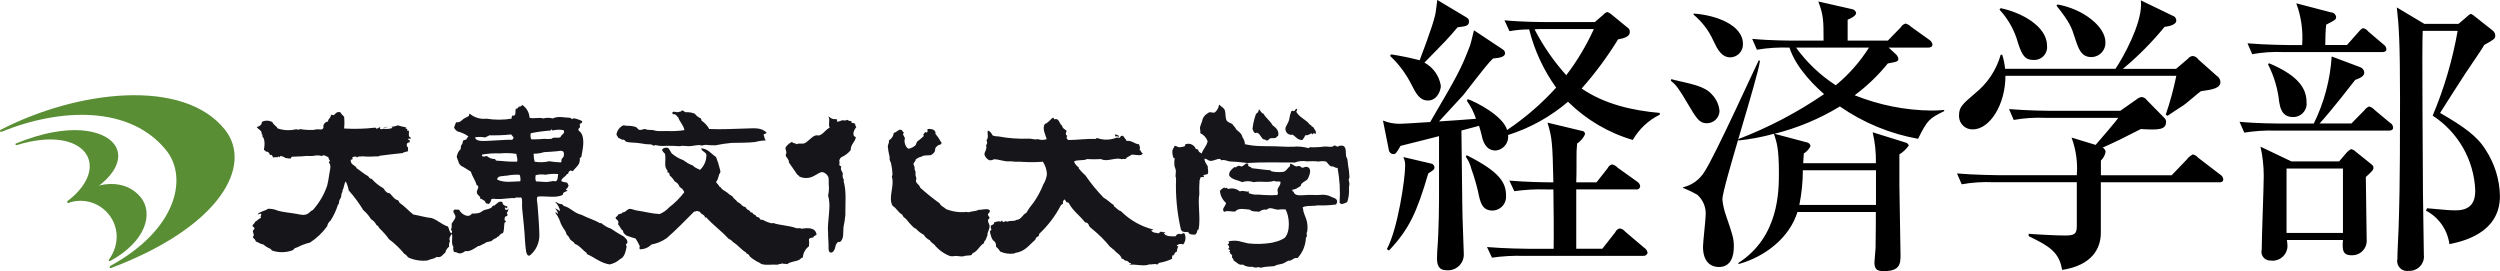 <?xml version="1.0" encoding="UTF-8"?>
<svg id="_レイヤー_2" data-name="レイヤー 2" xmlns="http://www.w3.org/2000/svg" width="370.58" height="40.2" viewBox="0 0 370.58 40.2">
  <defs>
    <style>
      .cls-1 {
        fill: #000;
      }

      .cls-1, .cls-2 {
        fill-rule: evenodd;
      }

      .cls-1, .cls-2, .cls-3 {
        stroke-width: 0px;
      }

      .cls-2 {
        fill: #161519;
      }

      .cls-3 {
        fill: #598e35;
      }
    </style>
  </defs>
  <g id="_レイヤー_1-2" data-name="レイヤー 1">
    <path class="cls-1" d="M242.05,20.75c-3.63-1.06-6.93-3.01-9.62-5.67-2.6,2.22-5.62,3.9-8.88,4.93.14,1.13-.66,2.16-1.79,2.3h-.08c-1.52,0-1.91-1.56-2.05-2.26-.17-.7-.22-.83-.39-1.4l-2.61.7c.13,11.33.13,12.34.22,14.47,0,.57.13,3.27.13,3.79.07,1.28-.9,2.37-2.18,2.45-.12,0-.23,0-.35,0-1.26,0-1.44-.87-1.44-1.79,0-.44.04-1.04.04-1.13.26-3.23.26-7.41.26-8.55v-8.41c-1.83.48-3.26.83-5.7,1.44-.65,1.09-.7,1.22-1.09,1.22-.34-.02-.61-.27-.65-.61l-.87-4.36c.8.33,1.66.49,2.52.48.43,0,.87-.04,4.48-.26,4.13-7.06,4.57-7.85,5.92-11.38.13-.35.48-1.92.57-2.22l4.26,2.83c.21.11.34.33.35.57,0,.52-.74.7-1.78.78-.65.61-1.04,1.09-4.4,5.41-.22.26-3.05,3.31-3.61,3.92.35,0,5-.35,5.48-.39-.31-.95-.77-1.85-1.35-2.66l.13-.26c1.13.39,5.22,2.44,5.83,4.58,2.67-1.79,5.11-3.9,7.27-6.28-1.87-2.6-3.22-5.53-4-8.63-.98,0-1.95.09-2.92.26l-.74-1.61c2.65.26,5.74.26,6.22.26h7.18l1.26-1.09c.15-.18.34-.32.57-.39.19.04.37.13.52.26l2.44,2c.26.14.41.41.39.7,0,.65-.74.91-1.74,1.09-1.59,2.58-3.39,5.02-5.4,7.28,3.35,2.31,7.53,3.27,11.58,3.62v.26c-1.68.82-3.07,2.13-4,3.75ZM211.71,25.72c-1.65,5.62-2.79,8.24-5.83,11.42l-.3-.22c1.65-3.05,2.7-10.51,2.7-12.16.05-.51-.04-1.02-.26-1.48l4.09.96c.31.03.54.3.52.61,0,.26-.09.31-.92.87h0ZM216.06,4.05c-1.44,1.7-1.83,2.09-4.92,5.23,1.31.7,2.21,1.98,2.44,3.44,0,.65-.52,2.18-1.91,2.18-1.26,0-1.79-1.09-2.44-2.35-.8-1.6-1.88-3.05-3.18-4.27l.17-.22c1.42.22,2.83.51,4.22.87.04-.13,1.91-4.93,2.31-6.76.09-.35.26-1.88.3-2.18l4.36,2.61c.21.11.35.33.35.57,0,.7-.57.74-1.7.87h0ZM221.25,31.21c-1.57,0-1.83-1.18-2.18-2.92-.26-1.09-.58-2.17-.96-3.23-.16-.66-.44-1.28-.83-1.83l.13-.22c4.79,2.4,5.83,4.01,5.83,5.93.12,1.12-.68,2.13-1.8,2.26-.07,0-.13.01-.2.01ZM243.57,37.93h-17.71c-1.57-.05-3.14.04-4.7.26l-.74-1.57c2.65.22,5.74.26,6.22.26h3.66c.04-1.53,0-7.41-.04-8.8h-1.09c-1.57-.05-3.14.04-4.7.26l-.74-1.57c2.52.22,5.35.26,6.53.26-.13-5.89-.18-6.54-.87-8.85l5.09,1.22c.26,0,.48.22.48.48-.25.57-.66,1.05-1.18,1.4-.08.77-.11,1.54-.09,2.31,0,1.92,0,2.49-.04,3.44h3l1.65-2.09c.12-.28.36-.49.65-.57.32.06.61.23.83.48l2.92,2.09c.23.14.39.38.43.66-.02.29-.26.51-.55.49-.03,0-.07,0-.1-.02h-8.83v8.8h3.87l1.91-2.44c.12-.28.36-.49.65-.57.33.04.63.21.83.48l2.83,2.4c.25.15.43.41.48.7-.04.3-.32.52-.62.48h-.03ZM228.47,4.31c-.33,0-.67,0-1,.04,1.27,2.46,2.85,4.74,4.7,6.8,1.62-2.12,2.99-4.42,4.09-6.84h-7.79ZM253.01,18.27c-1.13,0-1.52-.7-2.87-2.96-1.35-2.31-1.74-2.75-2.48-3.36l.09-.22c.16.05.32.1.48.13,2.35.57,4.44.87,5.53,2.14.67.68,1.07,1.58,1.13,2.53-.08.98-.89,1.73-1.87,1.74h0ZM255.31,29.56c.09.85.28,1.68.57,2.48.91,2.66,1.13,3.27,1.13,4.49,0,1.4-.39,3.05-2.22,3.05-.96,0-2.35-.52-2.35-3.01,0-.7.39-3.97.39-4.62.1-1.18-.37-2.33-1.26-3.1-.67-.38-1.37-.72-2.09-1v-.09c1.33-.31,2.47-1.14,3.18-2.31,1.61-2.44,7.57-15.61,8.05-16.52l.17.09c-.3,2.53-5.57,18.75-5.57,20.54h0ZM256.49,8.5c-1.3,0-1.91-1.18-2.52-2.48-.67-1.49-1.67-2.8-2.92-3.84v-.17c3.31.22,7.31,1.7,7.31,4.49.05,1.05-.76,1.95-1.81,2h-.05ZM284.35,20.58c-4.17-.74-8.14-2.38-11.62-4.8-3.01,1.83-6.28,3.2-9.7,4.05l4.74,1.26c.31.02.57.26.61.57-.22.45-.57.83-1,1.09,0,.13-.09,1.22-.09,1.44h10.78c.03-1.54-.13-3.08-.48-4.58l4.87,1.52c.23.04.42.21.48.44-.36.53-.84.98-1.39,1.31v4.54c0,1.66.17,8.98.17,10.46,0,1.31-.17,2.31-2.48,2.31-.87,0-1.39-.17-1.39-1.26,0-.35.17-1.88.17-2.18.04-2.57.04-4.14.04-5.32h-11.62c-1.22,3.92-4.92,6.67-8.75,7.72v-.18c6-3.84,6-10.64,6-13.34,0-3.58-.3-4.49-.74-5.8-1.72.48-3.49.81-5.27,1v-.21c4.48-1.72,8.75-3.96,12.71-6.67-.96-.83-4.13-3.7-5.13-6.89-1.62-.06-3.24.04-4.83.31l-.7-1.61c2.65.26,5.7.26,6.18.26h4.4c0-2.92,0-3.75-.78-5.8l4.96,1.13c.32.03.58.26.65.57,0,.44-.83.83-1.26,1v3.1h5.96l1.91-1.96c.15-.27.4-.47.7-.57.31.08.6.25.83.48l2.74,1.96c.23.15.38.39.43.65,0,.39-.3.48-.7.48h-5.79l1.09,1c.18.18.3.4.35.65,0,.39-.17.44-1.57.7-1.43,1.77-3.08,3.35-4.91,4.71,3.63,1.46,7.49,2.23,11.4,2.27.62,0,1.25-.03,1.87-.09v.17c-2.18,1.09-2.44,1.22-3.87,4.1ZM266.24,7.06c1.59,2.21,3.59,4.1,5.88,5.58,1.93-1.59,3.59-3.47,4.92-5.58h-10.79ZM278.08,25.24h-10.84c0,1.73-.18,3.45-.52,5.14h11.36v-5.14ZM328.9,27.02h-17.49v7.5c0,2.22-1.22,4.8-5.74,5.49-.43-2.66-1.92-3.53-4.96-5.01v-.35c.78.09,4.22.26,5.31.26,1.44,0,1.83-.17,1.83-1.4v-6.5h-12.36c-1.57-.07-3.15.03-4.7.31l-.7-1.61c2.61.22,5.7.26,6.18.26h11.58c.15-1.89-.12-3.8-.78-5.58l3.57,1.09c.61-.7,3.13-3.62,3.35-4.01h-10.79c-1.57-.07-3.15.03-4.7.31l-.7-1.61c2.65.22,5.7.26,6.18.26h10.31l2.48-1.74c.19-.16.41-.26.65-.31.34.02.64.2.83.48l2.61,2.66c.14.13.22.32.22.52,0,1.18-1,1.26-3.74,1.09-2.18,1.13-3.96,2-5.66,2.75.23.12.4.35.44.61-.08.5-.33.96-.7,1.31v2.18h10.49l2.22-2.31c.24-.32.56-.59.91-.78.31.07.59.23.78.48l3.31,2.53c.23.14.39.38.43.65,0,.44-.34.48-.64.48ZM326.25,13.51c-.43.3-2.18,1.83-2.57,2.09-.74.48-1.17.74-2.39,1.57l-.26-.17c.65-1.88,1.17-3.8,1.57-5.76h-25.33c0,4.32-2.35,7.94-4.83,7.94-1.09.04-2-.8-2.05-1.88h0v-.17c0-1.26.48-1.66,2.35-3.27,1.85-1.47,3.19-3.48,3.83-5.75h.22c.22.68.36,1.38.43,2.09h16.36c1.18-1.74,3.79-6.49,3.79-9.5,0-.22,0-.44-.04-.65l4.7,2.27c.32.08.56.37.57.7,0,.79-1.48.92-1.74.96-1.86,2.27-3.93,4.36-6.18,6.23h7.88l1.78-1.52c.17-.22.42-.36.7-.39.34.04.65.23.83.52l2.7,2.4c.31.19.52.51.57.87,0,.99-1.05,1.17-2.88,1.43ZM301.44,8.89c-1.26,0-1.7-.65-2.31-2.53-.5-1.84-1.44-3.53-2.74-4.93l.17-.22c3.13.65,6.88,2.7,6.88,5.58.11,1.04-.64,1.97-1.68,2.09,0,0,0,0,0,0-.11.01-.22.01-.33,0h0ZM310.01,8.46c-1.52,0-1.92-1.22-2.48-2.96-.43-1.35-.7-2.18-2.7-4.67l.17-.17c3.87.7,7.09,3.31,7.09,5.58.07,1.16-.82,2.15-1.97,2.22h-.11ZM348.55,18.31l1.92-1.96c.18-.25.42-.44.7-.57.3.08.58.25.78.48l2.35,1.96c.26.13.43.4.43.7,0,.39-.35.44-.65.44h-16.71c-1.57-.05-3.15.05-4.7.3l-.7-1.61c2.61.26,5.7.26,6.18.26h4.83c1.53-3.11,2.43-6.48,2.65-9.94l4.18,1.57c.36.1.62.41.65.78,0,.44-.26.74-1.35,1.13-.65.83-3.4,4.4-5.27,6.45h4.7ZM347.9,6.67l1.7-1.92q.48-.57.7-.57c.3.06.56.23.74.48l2.26,1.92c.25.15.41.41.44.7,0,.39-.35.44-.65.44h-14.54c-1.57-.07-3.15.03-4.7.31l-.7-1.61c2.65.22,5.7.26,6.18.26h1.92c.16-2.1-.13-4.21-.87-6.19l5.13,1.34c.4,0,.73.3.78.7,0,.35-.13.44-1.48,1.13-.09.83-.13,2.01-.13,3.01h3.22,0ZM346.73,23.93l1.04-1.22c.2-.25.46-.46.74-.61.29.07.54.22.74.43l1.96,1.57c.57.44.61.52.61.74,0,.35-.13.48-1.13,1.4,0,1.48.13,8.11.13,9.42.03,1.18-.91,2.15-2.09,2.18h-.13c-1.44,0-1.39-.92-1.3-2.27h-8.31c.05.3.08.61.09.92-.03,1.21-1.03,2.18-2.24,2.15-.08,0-.16,0-.23-.02-.72.05-1.34-.49-1.39-1.21,0-.14,0-.27.04-.41,0-1.74.3-9.37.3-10.9,0-1.47-.16-2.93-.48-4.36l4.57,2.18h7.09ZM336.33,9.37c3.74,1.57,5.57,3.36,5.57,5.71.16,1.08-.58,2.08-1.66,2.25,0,0,0,0,0,0-.11.02-.23.02-.34.02-1.7,0-1.91-1.48-2.05-2.22-.2-1.95-.76-3.84-1.65-5.58l.13-.18ZM338.94,24.98v9.55h8.36v-9.55h-8.36ZM364.44,3.53l1.13-.96c.2-.22.44-.4.7-.52.26.12.49.29.7.48l2.48,1.96c.26.18.42.47.43.78,0,.48-.17.57-1.65,1.4-.17.35-.43.74-2.79,4.23-.61.91-3.22,5.01-3.74,5.84,3.39,1.96,5.48,3.4,6.74,5.45,1.35,2.05,2.09,4.44,2.13,6.89,0,5.62-5.83,6.76-7.49,7.11-.28-2.12-1.58-3.98-3.48-4.97l.17-.35c2.96.26,3.26.31,4.27.31,2.61,0,2.87-1.74,2.87-2.97-.18-4.5-2.54-8.62-6.31-11.07,1.7-4.03,2.94-8.25,3.7-12.56h-5.18c-.13,2.57.04,20.32.04,24.11,0,1.44.13,7.76.13,9.02.17,1.17-.65,2.26-1.83,2.42,0,0,0,0,0,0-.14.02-.29.03-.44.02-.81.12-1.56-.44-1.67-1.24-.03-.18-.02-.36.02-.54,0-1.22.13-3.14.17-4.36.09-2.97.22-5.54.22-19.18,0-8.59-.17-11.12-.48-13.73l4.09,2.44h5.05,0Z"/>
    <g>
      <path class="cls-2" d="M192.28,16.1c0,.17-.04.33-.13.47.46.86,1.48,1.15,2.03,1.93.1,0,.1.08.2.07-.03.09.05.08.03.16.16.02.22.13.33.2.08.32.41.4.3.93-.11-.09-.46-.19-.46.07-.1-.02-.11-.12-.17-.17-.29.1-.51.37-.9.27-.12.26-.28.51-.46.73-.74,0-.98-.51-1.43-.8-.46.12-.93-.16-1.05-.62-.03-.11-.03-.23-.02-.34.03-.32.48-.82.56-1.36.06-.4.16-.79.3-1.16.09.02.07-.06.14-.06.15-.03.16.08.3.06.12-.14.18-.35.43-.36h0Z"/>
      <path class="cls-2" d="M186.7,16.26c.18.22.27.52.6.6.34.66.98,1.03,1.33,1.7.49.35,1.03.83.83,1.59-.16,0-.24.25-.4.3-.2.06-.53-.02-.77.06-.22.08-.32.42-.63.3-.04-.02-.05-.09-.07-.1-.11-.04-.26-.02-.33-.07-.34-.23-.49-.83-.9-.96-.14-.02-.19.06-.33.03-.22-.1-.26-.37-.37-.59.08-.77.26-1.53.53-2.26.24-.1.4-.34.4-.6h.1Z"/>
      <path class="cls-2" d="M113.62,19.69c-.08.17-.37.12-.43.3.16.36.1.54.33.83-.54.01-1.07.09-1.59.23-1.08.14-2.5.1-3.49.13-.8.07-1.6.2-2.39.36-.49,0-.98-.01-1.46-.07-.21,0-.4.11-.6.1-.1,0-.19-.07-.3-.07-.54,0-1.08.17-1.59.17-.32,0-.53-.05-.96-.06-.14,0-.29.07-.4.06-.59-.03-1.29-.07-1.99-.06-.52.06-1.05.03-1.56-.1-.15-.01-.18.08-.3.1-.07-.11-.26-.1-.33-.2-.56,0-1.12-.06-1.66-.17-.7-.13-1.57-.06-2.06-.23-.15-.05-.21-.23-.36-.3-.07-.03-.17.01-.23,0-.23-.05-.38-.24-.6-.27-.07-.23-.25-.31-.27-.53.1-.58.47-1.07,1-1.33.18,0,.36.03.53.07.45-.02.9.04,1.33.17.21.1.31.32.46.4.33.13.6-.1.9-.1.1,0,.18.07.3.1.3.06.67.02.96.07.19.06.39.11.6.13.39.02.9,0,1.4,0,.87.04,1.73,0,2.59-.13-.14-.78-.67-1.17-.9-1.86-.15-.11-.26-.37-.47-.47-.17-.08-.36.05-.4-.13-.1-.44.49-.21.66-.2.24.02.43-.1.6-.1.14-.33.47-.03.63.1.49-.03.98.04,1.43.23.23.31.54.54.9.7.05.11.08.22.1.33.47.31.86.73,1.13,1.23,1.73.09,3.73-.03,5.35-.07,1.22-.02,2.39-.22,3.16.63h0Z"/>
      <path class="cls-2" d="M57.57,18.82c-.24.05-.49.07-.73.07.13-.12.59-.07.73-.07Z"/>
      <path class="cls-2" d="M165.9,20.15s-.04.09-.07.13c-.14-.09-.31-.1-.46-.03-.01-.12-.11-.16-.13-.27.25-.13.45.12.66.17h0Z"/>
      <path class="cls-2" d="M185.04,24.34c0,.08-.05.13-.03.23.14.16.44.15.53.36.91.08,1.73.24,2.72.3.06.07.18.09.23.17.58.12,1.18.15,1.76.07.44-.12.65-.62.96-.83.08-.13-.06-.28.07-.37.34.03.55.38.93.4.12,0,.23-.09.37-.07.18.03.34.26.49.27.14,0,.39-.19.66-.13.8.18.42,1.24.07,1.86-.24.22-.67.39-.89.66-.07.09-.06.24-.13.33-.11.07-.22.14-.33.19-.26.2-.57.32-.9.34-.02.13.09.13.07.27.02.1.07-.03.13,0,.16.79,1.19.52,2.23.5.62-.01,1.25.04,1.73,0,.44-.06.88,0,1.3.13.18.06.34.19.5.23.49.14.97.45.53,1.06-.9.12-1.81.17-2.72.13-.7.15-1.71-.02-2.23.3.06.21.11.42.13.63.13.5.43,1.02.53,1.59.07.43.09.86.03,1.3-.01.1-.09.2-.1.3,0,.26.15.48-.1.66-.04,1.12-.47,2.19-1.23,3.02h-.33c-.28.06-.5.31-.8.4-.08.02-.16-.03-.23,0-.26.1-.49.29-.76.4-.27.11-.66.14-.96.23-.12.06-.24.12-.37.17-.28.05-.57.04-.83.07-.39.01-.78.07-1.16.17-.17.01-.23-.08-.37-.1-.29.12-.62.1-.9-.04-.5.07-1.01-.05-1.43-.33-.58.17-.87-.35-1.36-.6.02-.24-.12-.32-.23-.43-.02-.13.03-.19.03-.3-.05-.1-.13-.19-.23-.23-.12-.07-.03-.35-.23-.33-.01-.12.19-.03.13-.2.02-.15-.18-.09-.23-.17-.08-.11.12-.18.13-.3-.05-.17-.14-.33-.27-.46.12-.02.21-.06.23-.17.05-.16-.1-.12-.1-.23.53-.14,1.09-.15,1.63-.04.16.06.33.1.5.13.27.04.56.17.86.2,1.15.13,2.31.09,3.46-.1.16-.05.33-.1.5-.13.48-.11.94-.3,1.36-.56.93-.87.77-3.2.17-4.25-.39-.03-.78-.02-1.16.04-.55-.03-1.16-.48-1.63,0-.39-.07-.79.04-1.1.3-.47-.06-1.08.04-1.39-.3-.71-.06-1.72-.33-2.16.26-.54.09-1.2-.2-1.66.07-.47-.46.25-.85.27-1.33-.52-.46-.84-1.1-.9-1.79.17-.21.39-.38.63-.5.13.07.21.2.33.03.14,0,.14.15.24.2.61-.2,1.28-.06,1.76.36.44-.23.94.11,1.36,0,.02.13-.07.16-.1.23.46.19.96.28,1.46.23.93.09,1.86.12,2.79.07.26-.22.04-.52.07-.77.04-.39.51-.69.43-1.2-.26-.11-.67.06-.93-.14-.9.34-1.95,0-3.05.2-.55-.19-1.15-.19-1.7,0-.61-.32-1.56-.35-1.92-1-.05-.61.4-.91.76-1.23.27.13.41-.17.63-.2.15-.02.28.1.43.1.4-.02.6-.66,1.03-.37h0Z"/>
      <path class="cls-2" d="M82.26,29.92c.38.06.52.36,1,.33.12.07.22.16.3.27,1.05.27,1.56,1.09,2.66,1.33.8.44,1.87.72,2.69,1.23h.23c.41.36.88.63,1.39.8.62.43,1.29.81,1.96,1.2.2.26.55.39.5.9,0,.14-.16.13-.2.23,0,.12.03.23.1.33-.16.78-.31,1.58-.96,1.86-.44.4-.98.67-1.56.8-1.4-.23-2.22-1.04-3.35-1.53.02-.1-.1-.07-.07-.2-.63-.4-1-1.06-1.76-1.33-.1-.31-.43-.39-.63-.6-.11-.12-.18-.34-.3-.5-.06-.09-.18-.16-.23-.23-.1-.14-.11-.35-.2-.5-.25-.35-.47-.71-.67-1.1-.13-.43-.31-.84-.53-1.23-.09-.15-.32-.34-.3-.5.18-.08.16.22.37.2,0-.28-.25-.56-.4-.8.19.05.47.31.73.4-.11-.52-.37-1-.76-1.36h0Z"/>
      <path class="cls-2" d="M122.78,17.26c.19.07.36.29.66.37.19.05.43,0,.63.07.04.11.03.23-.04.33.27,0,.53-.07.76-.2.38,0,.55.09.83-.07.16.15.38.21.6.17,0,.08-.06.1-.03.2.13.11.3.14.47.1-.02.14.04.22.17.23-.12.17.07.28.1.4-.31.31-.75,1.26-.07,1.46-.06.7-.77,1.04-.76,1.93-.37.46-.85.83-1.39,1.06-.15.09-.21.28-.3.43.05.23.05.47,0,.7.03.16.23.15.3.27-.19.44.11.67.23,1-.06.23-.08.74.17.93,0,.08-.05.1-.07.17.47,1.6.24,3.4.27,5.05-.05.59-.14,1.18-.27,1.76-.1.83.12,1.74-.53,2.26-.26-.07-.28-.03-.46.17-.21.23-.16.39-.27.73-.08.28-.32.7-.63.66-.32-.04-.35-.45-.33-.83.02-.64-.1-1.51-.07-2.13,0-.17-.04-.36-.03-.5,0-.95.16-1.95.2-2.85.07-.72.02-1.46-.17-2.16.12-.51.16-1.04.1-1.56-.04-.44.07-.97-.13-1.3-.17-.3-.46-.51-.8-.6-.4-.02-.84.37-1.2.53-.67.41-1.51.46-2.22.13-.08-.13-.19-.23-.33-.3-.41-.59-.81-1.21-1.23-1.79.07-.43-.43-.74-.47-1.06-.02-.14.09-.23.1-.37.02-.3-.24-.6-.1-.83.24-.36.57-.63.96-.8.04.29.53.14.63.37.32-.21.81-.04,1.13-.13.45-.14,1.05-.88,1.49-1.1.22-.11.47-.14.7-.07.7-.21.96-.87,1.6-1.16-.26-.55.13-1.22-.2-1.66h0Z"/>
      <path class="cls-2" d="M77.37,15.53c.67.42,1.09,1.14,1.13,1.93.65.18,1.44-.12,2.03.1.46-.13.94-.13,1.39,0,.84-.41,1.74-.11,2.59-.1.11.04.16.15.3.17.12.02.14-.05.2-.1.45.07.89.21,1.3.43,0,.21-.16.38-.37.39-.02.2.05.3.03.5-.06.12-.19.16-.23.3-.04.24.19.3.3.43.73.88.34,2.53.13,3.69-.06.07-.14.12-.23.14.14,1.01-.62,1.39-1.03,1.96-.09-.05-.24-.05-.33-.1-.2.07-.34.25-.36.47-.06.05-.13.07-.2.07-.19.43-.74.5-.83,1.03.27.13.57.2.87.23.1.12.13.31.23.43-.13.19-.13.49-.43.5.07.12.13.25.3.27-.29.16-.73.16-.73.6-.99.56-2.58.13-3.72.27-.24.22-.07.78-.03,1.23.11,1.35.24,3.01.27,4.39.04,1.21-.49,2.37-1.43,3.12-.35.12-.52-.36-.56-.8-.04-.4-.11-.83-.13-1.26-.07-1.54-.25-3.18-.43-4.92-.06-.59.09-1.26-.13-1.63-.24.02-.49.02-.73,0-.1,0-.2.1-.3.1-.18-.02-.35-.02-.53,0-.19.03-.44.05-.67.06-.52.07-1.04.09-1.56.07-.22-.06-.45-.05-.66.03-.02.27-.15.53-.37.7-.17.02-.18-.11-.37-.07-.1-.1-.17-.23-.2-.37-.24-.05-.49-.42-.7-.3.13-.45-.5-.51-.5-1,0-.39.51-.89-.03-1.06-.2-.75-.64-1.26-.86-1.99-.32-.19-.73-.47-1.13-.7-.39-.13-.67-.46-.73-.87-.1-.21-.18-.43-.23-.66.06-.3.17-.58.34-.83.05-.1.18-.16.23-.27.07-.16.02-.34.07-.49.04-.13.16-.22.2-.33.07-.18.02-.37.17-.5.16-.01.23-.11.4-.1.07-.18.19-.34.33-.47-.48-.35-1.02-.59-1.6-.73-.23-.13-.41-.33-.53-.57.08-.27.18-.54.3-.8.58.08.79-.27,1.1-.5.25-.19.57-.24.8-.46.04-.11.01-.28.13-.3.68.57,1.57.84,2.46.73,1.23.2,2.49.2,3.72,0,.05-.13.02-.36.1-.46.71.16.36-.59.56-1.03.28.04.32-.17.43-.3.21.04.41-.07.5-.27ZM81.59,19.35c-.98.07-1.96.2-2.92.4-.06.3-.04.61.07.9.65.02,1.31,0,1.96-.07.34.04.69.04,1.03,0,.11-.03.19-.15.3-.16.35-.06.74.08,1.06-.1.1-.39.8-.58.43-1.03-.54-.1-1.1-.08-1.63.06-.06-.05-.04-.18-.17-.16-.05.05-.06.14-.13.16h0ZM72.52,20.05c-.15.16-.43.19-.6.33-.49-.1-1-.11-1.49-.03.05.65,1.22.55,1.86.53,1.18-.04,2.72-.19,3.65-.16.08-.1.15-.21.2-.33-.14-.14-.23-.33-.37-.46-1.08.11-2.17.15-3.26.13h0ZM83.25,23.61c.07-.18.26-.28.3-.43.06-.2.06-.4,0-.6-.15-.35-.63-.2-1-.16-.74.08-1.43.1-1.89.13-.5.16-1.03.24-1.56.23,0,.4.05.81.16,1.19.72.12,1.45.1,2.16-.07.57.1,1.15.15,1.73.17.14-.14.03-.29.1-.47h0ZM74.12,22.74c-.89-.04-1.78.02-2.66.17v.23c.21.16.53-.01.73,0,.33.29.76.45,1.2.43.07.34.39.23.66.27.86.1,1.72.14,2.59.13.16-.37-.09-.83-.1-1.16-.8-.13-1.62-.15-2.43-.07ZM80.86,25.9c-.49-.08-.98-.06-1.46.07-.03.32-.1.73.1.93.45-.02,1.08.1,1.66.07.31-.02.61-.12.83-.14.2,0,.32.1.46,0,.28-.18.2-.65.3-1.03-.63-.06-1.27-.02-1.89.1h0ZM75.14,26.03c-.66.11-1.45-.02-1.43.6,1.02.48,2.19.29,3.42.24.05-.32.02-.66-.1-.96-.63-.04-1.27,0-1.89.13h0Z"/>
      <path class="cls-2" d="M184.58,21.38c.74.17,1.5.26,2.26.27.63.03,1.41.02,2.03.03.84.01,1.85.11,2.79.07.76-.08,1.53,0,2.26.2.17.05.14-.1.23-.13.73.03,1.47,0,2.19-.1.54-.04,1.11.22,1.46-.17.16.05.32.12.47.2.28-.2.66-.23.96-.07.36.4.23.92.3,1.43.03.18.16.35.2.53.06.28.05.58.1.86.11.57.18,1.15.2,1.73,0,.14-.1.28-.1.43,0,.19.09.37.1.57,0,.21-.08.46-.07.7.05.69-.04,1.38-.26,2.03-.25.13-.52.23-.8.3-.15-.02-.21-.15-.33-.2.12-1.73.02-3.47-.3-5.18-.41.08-.52-.32-.96-.2-.32-.17-.48-.49-.73-.73-.37-.08-.76-.08-1.13,0-.57-.07-1.15-.08-1.73-.03-.6-.11-1.22-.05-1.79.17-2.69.01-4.58-.08-7.04.07-.87-.12-1.75-.2-2.62-.23-.32-.03-.75-.32-1.2-.17-.15,0-.09-.19-.23-.2-.55-.04-1.01.39-1.53.27-.27-.06-.43-.32-.76-.3-.02.45.32.81.5,1.17-.08.34.16.69-.03,1.1-.21.06-.43.1-.64.16,0,.16.15.16.07.3-.11-.05-.24.02-.43,0-.15.06-.09.33-.2.43-.06.69-.07,1.37-.04,2.06-.26,1.61.21,3.48-.1,5.22-.06.06-.13.12-.2.17,0,.24-.12.47-.3.63-.5.03-.93,0-1.06-.4-.28.05-.57.03-.83-.06-.13-.02-.1-.2-.23-.23-.58-2.5-.83-5.07-.73-7.64,0-.09-.06-.17-.07-.27-.02-.31.07-.63.03-.93-.03-.24-.17-.47-.2-.7-.04-.36-.03-.73.03-1.09-.03-.09-.15.07-.17-.06-.13-.33-.19-.68-.17-1.03.04-.29.28-.49.33-.73.23-.05.42.18.7.2.26-.02.51-.06.76-.13.13-.05.06-.29.2-.33.6-.2,1.26.1,1.49.7.1.06.27.06.36.13,0,.35.31.4.5.56.22-.68.74-1.07.89-1.83-.19-.53-.58-.96-1.1-1.2.08-.26-.06-.53-.03-.86.08-.29.18-.58.3-.86.06-.49.34-.92.76-1.17.1-.08.21-.14.33-.2.25-.05.51.13.8.03.34-.28.57-.69.63-1.13h.1c.24.35.63.4.76.83.16.5.03,1.2.33,1.59.23.18.49.31.76.4.17.3.47.49.6.83.37.33.81.59.93,1.17.23.31.36.68.36,1.06h0Z"/>
      <path class="cls-2" d="M156.34,17.66c.71-.15.66.73,1.1.97.05.41.39.54.66.73-.06.14-.05.35-.13.47.04.13.12.25.23.33-.06.08-.1.17-.1.27.03.17.15.24.27.33,1.41-.02,2.67-.21,4.02-.17.13.01.1-.14.23-.13.95.34,1.99.32,2.92-.07.17.03.24,0,.44.04.1-.16.17-.36.5-.3.16.28.39.47.53.76.8-.1,1.1.44,1.83.5.06.26.25.53.07.76.23.2.23.45.5.63-.39.44-.99.09-1.73.16-.18.28-.66.25-.77.6-.22.08-.47-.04-.63.07-.89-.36-2.19.46-3.06-.03-.7.04-1.39.04-2.09,0-.47.29-1.44.03-1.93.37.14.35.39.65.7.86-.01.07,0,.14.04.2.29.36.61.69.96,1,.8,1.17,1.7,2.27,2.69,3.29.56.3.97.76,1.5,1.1,0,.1.07.1.06.2.35.22.56.57,1,.7,1.32,1.32,2.97,2.26,4.78,2.72,0,.18-.19.04-.27.1.11.4.66.36,1.06.47.15-.07.24-.21.4-.27.12.12.38.11.63.1-.04.09-.2.07-.2.2.33.48,1.18.42,1.73.4.1-.28.4-.43.68-.33.03,0,.05.02.08.04.21-.1.29-.2.53-.13.26.53.19,1.16-.17,1.63-.33-.14-.71-.08-.97.17,0,.12.18.07.23.13-.13.23-.2.5-.2.76-.3.06-.39.34-.47.63-.07-.01,0-.18-.1-.17-.14.16-.19.39-.13.6-.6.29-1.23.5-1.89.6-.12.07-.24.16-.33.27-.39-.2-.83.04-1.13-.04-.93.36-1.93-.05-3.02.06.07-.09.24-.07.3-.16-.05-.09-.22-.07-.3-.13-.14-.21-.38-.33-.63-.33-.17-.06-.22-.36-.47-.23-.15-.68-.82-.86-1.16-1.36-.23-.1-.34-.32-.57-.43-.77-.95-1.64-1.82-2.59-2.6-.28-.24-.54-.38-.64-.79-.13-.11-.2-.27-.47-.23-.78-1.02-1.85-1.73-2.46-2.93-.11,0-.15-.09-.29-.06-.12-.12-.17-.32-.3-.43-.22.14-.31.41-.23.66-.11.03-.22.08-.3.17-.83,1.6-1.93,3.05-3.25,4.29.03.15-.06.19-.07.3-.1.09-.21.15-.33.2-.04.14-.16.2-.17.37-.89.73-1.5,1.73-2.92,1.93-.12,0-.12.1-.23.1-.7.1-1.42,0-2.06-.3-.15-.27-.35-.51-.6-.7.01-.25-.04-.5-.16-.73-.5-.27-.62-.91-.76-1.53.04-.11.12-.19.23-.23-.08-.2-.11-.41-.1-.63.17-.16.54-.13.5-.5.34-.08.65-.24.93-.1.11-.01.13-.11.2-.17.1.02.09.15.16.2.24.05.3-.08.43-.13.03.1.23.04.3.1.33-.23.96.01,1.26-.26.79-.03.95-.84,1.47-1.03.33-.56.71-1.09,1.13-1.59.56-.81,1.03-1.68,1.39-2.59.3-.48.49-1.03.56-1.59-.04-.65-.24-1.28-.6-1.83-.97.08-1.95.09-2.93.03-.39-.03-.77-.04-1.19-.03-.29-.04-.58-.06-.86-.06-.69.09-1.5-.31-2.29-.3-.21.13-.46.18-.7.13-.35-.17-.61-.49-.7-.86-.01-.33.45-.83.24-1.33.2-.21.22-.53.06-.76.38-.37.1-.95.2-1.43.4.09.55.43.73.73.27.09.55.14.83.13,1.5.28,3.03.39,4.55.33.44,0,.89.2,1.3.07.43.16.9.16,1.33,0-.21-.66-.69-1.56-.3-2.23.54-.19.8-.66,1.23-.96.15.03.13.23.23.3h0Z"/>
      <path class="cls-2" d="M51.03,19.05c1.53.09,3.06.05,4.59-.13.12,0,.12.14.23.16.22-.04.3-.21.53-.23,0,.1-.07.1-.06.19.04.17.4.11.5.04.44.07.9.04,1.33-.1.06-.17-.14-.08-.13-.2.33,0,.66-.08.96-.2.4.13.81.23,1.23.3.05.12-.11.02-.1.1.03.11.16.11.27.13,0,.12-.05.16,0,.26.07.07.13-.01.24,0,.04.41-.18.93.3,1.06.02.23-.35.07-.47.16,0,.16.21.1.27.2.06.08-.04.19.03.3-.38.04-.51.17-.43.63.3.11.07.36.2.63-.07-.01-.06.05-.07.1-.32-.03-.43.2-.63.1-.05.01-.03.08-.03.13-.92.08-2.27.25-3.45.4-.08,0-.18.1-.27.1-.11,0-.25-.01-.4,0-.4.04-.87.03-1.29.03-.41-.05-.82-.05-1.23,0-.15,0-.13.15-.3.13v-.13c-.2-.02-.41.01-.6.1-.06.12,0,.16.04.26-.07.08-.22.07-.3.13-.06.78.7.74.9,1.26.59.37,1.07.84,1.69,1.16.13.18.24.39.53.4.49.56,1.08,1.03,1.73,1.39.2.33.49.75.93.73.4.38.65.91,1.26,1.06.06.13.14.24.2.36.75.5,1.32,1.18,2.03,1.73,1.01.18,1.86.45,2.73.53.91.31,1.49.97,2.42,1.26.17.32.2.78.46,1,.21-.05.16-.47-.03-.5.12-.28.15-.6.1-.9.12-.27.53-.64.57-1.03.03-.35-.33-.57-.3-.83.04-.39.43-.23.86-.23.23.59,1.38,1.36,1.89.56.39.03.79-.01,1.17-.13.28-.12.43-.34.8-.43.3-.05.59-.14.86-.27.11-.1.21-.21.3-.33.28.02.38-.15.46-.33.03.02.03.08.1.06.16-.3.53-.41.83-.27-.02.39.37.6.76.67.02.17-.14.17-.2.26-.12.01-.06-.16-.17-.16-.09.1.03.19,0,.33.1.03.2.06.3.06.16.03.07-.2.2-.2,0,.25-.1.48-.27.66.15.09.08.2.13.36-.07.12-.25.12-.37.2-.05.28-.18.54.13.63,0,.12-.08.22-.2.23-.12.65,0,1.16-.27,1.59-.34-.01-.45.34-.66.5-.03.02-.12,0-.17.04-.04.02-.04.12-.07.13-.13.08-.29.1-.43.2-.11.1-.22.19-.33.27-.33.15-.74.06-1,.36-.38.08-.55.37-.99.4-.55.35-1.23.87-1.9.73-.23.2-.52.33-.83.36-.28-.01-.53-.29-.83-.2-.12-.25-.16-.53-.1-.79-.4-.5-.05-1.39-.23-1.92-.19.23-.5.72-.27,1.06-.13.26-.18.55-.13.83-.29.22-.5.54-.57.9-.41.25-.54.81-1.3.63-.31.31-.95.3-1.33.53-.96.11-1.93-.04-2.82-.43-.23-.16-.32-.44-.6-.53-.67-.82-1.44-1.56-2.29-2.19-.42-.59-.9-1.13-1.43-1.63-.13-.17-.18-.4-.43-.47-.17-.36-.45-.67-.8-.86-.31-.51-.7-.97-1.16-1.36-.63-1.04-1.35-2.02-2.16-2.92-.08-.46-.23-.91-.43-1.33-.28.32-.23.93-.5,1.33.02.08.02.16,0,.23-.18.2-.14.5-.2.76-.04.15-.16.26-.23.43-.1.25-.02.58-.23.7-.26.83-.63,1.62-1.1,2.36-.27.2-.44.5-.5.83-.69.96-1.56,1.79-2.56,2.43-.62.14-1.23.37-1.79.66-.23.1-.59.15-.67.43-1.02.41-2.15.44-3.19.07,0-.13-.17-.1-.17-.23-.4-.15-.77-.38-1.1-.67-.47-.04-.7-.32-1.1-.43-.04-.28-.26-.38-.4-.56-.08-.16.09-.22.1-.37.02-.21-.16-.45-.13-.63.02-.13.23-.23.23-.36,0-.21-.24-.22-.3-.4.06-.26.33-.29.37-.57.34-.17.58-.54.93-.6-.2-.18,0-.36.03-.56-.18-.2-.34.1-.57,0,.39-.41,1.11-.47,1.56-.8.51-.01,1.03.09,1.49.3.86.23,1.93.31,2.73.46.7.14,1.24.29,1.79-.1.2-.15.35-.38.63-.47.95-1.06,1.68-2.3,2.13-3.65.13-.55.23-1.1.3-1.66.07-.6.37-1.24-.07-1.76.02-.11.16-.11.17-.23-.09-.17-.24-.3-.23-.56-.35-.04-.64-.45-.96-.14-.4-.12-.83-.13-1.23-.03-.38.07-.86-.02-1.26.03-.6.08-1.36.05-1.96.1-.11.05-.1.21-.2.27-.28.02-.45-.08-.73-.07-.21-.16-.46-.27-.73-.3-.09,0-.14.06-.13.17-.12.02-.08-.12-.2-.1-.11.02-.14.07-.1.17-.19-.21-.48.03-.73-.06-.03-.22-.18-.44-.43-.33-.05-.2-.17-.37-.33-.49-.34.06-.35-.21-.57-.27.11-.67.22-1.55-.26-2.06,0-.08.07-.08.1-.13,0-.09-.14-.06-.17-.14.09-.55-.51-.7-.73-1.06.4-.09.79-.35.76-.76.49-.26,1.08-.24,1.56.03.15.42.59.54.77.93.88.3,1.82.35,2.72.13.12,0,.25.03.37.07.08-.02.19-.04.23-.1.64.11,1.28.15,1.93.13.19,0,.4-.09.6-.1.41-.01.79.16.93-.2.04-.11-.02-.25,0-.33.08-.34.36-.59.7-.63-.03-.4.45-.51.43-.99.15.01.29.03.43.06.24-.23.45-.58.96-.43.15.25.34.47.56.66.06.56.06,1.13,0,1.69h0Z"/>
      <path class="cls-2" d="M103.78,25.17c.62-.59.96-1.41.93-2.26-.13-.41-.76-.5-.76-.93,1.07.1,1.44.82,2.19,1.29.23.57.42,1.16.56,1.76.02.2.13.31.07.53-.03.11-.13.19-.17.3-.14.38-.17.83-.46,1.1.11.28.39.4.5.7.03.05.08.07.17.07.16.39.64.54,1,.83.23.23.5.42.79.57.15.36.54.49.73.83.34.09.55.41.8.6.11.09.29.08.4.17.08.06.09.2.17.26.18.16.5.19.53.47.1.03.2.04.3.03.04.37.53.29.6.63.14.02.18.13.36.1.09.1.15.23.23.33.11.03.22.04.33.03.43.24.89.42,1.36.53.08,0,.1-.05.16-.06,1.18.39,2.42.36,3.52.79.31.01.54-.08.73.07,1.04-.18,2.11-.16,2.22.9-.2.1-.42.17-.5.4-.28.03-.57.05-.63.3.04.33.04.66,0,1-.53.39-.86,1-.9,1.66-.24,0-.33.23-.53.34-.58.29-1.37.25-1.79.66-.2-.13-.51.03-.66-.13-.29.11-.54.06-.77.2-.85-.08-1.68.13-2.36-.1-.17-.06-.36-.24-.53-.3-.09-.03-.18-.07-.26-.13-.32-.18-.62-.39-.9-.63-.16-.16-.2-.45-.53-.47-.03-.04-.03-.12-.07-.17-.75-.42-1.22-1.13-1.96-1.56-.15-.26-.46-.36-.7-.53-1.01-1.13-2.29-2.01-3.29-3.16-.1-.02-.04.12-.17.07.04-.45-.61-.46-.73-.86-.14-.02-.27-.07-.4-.13-.19,0-.26.12-.47.1-1.33,1.32-2.63,2.69-4.05,3.92-.69.49-1.47.81-2.29.96-.44.46-1.06.71-1.7.7-.08-.13-.08-.3,0-.43-.18-.4-.39-.79-.63-1.16-.47-.13-.94-.28-1.4-.46-.18-.21-.47-.31-.46-.7-.36-.19-.45-.66-.73-.93,0-.2.04-.25.03-.37-.03-.29-.37-.39-.4-.56-.03-.21.08-.15.23-.3.06-.06.12-.22.2-.27.21-.12.54-.04.6-.3.45.04.63-.44,1-.5.3-.05.72.18,1.09.23,1.14.16,2.27.48,3.39.53.54-.22,1.03-.56,1.43-1,.84-.64,1.59-1.39,2.23-2.23-.11-.33-.35-.61-.67-.76-.13-.38-.4-.69-.76-.86-.19-.33-.44-.62-.73-.87-.04-.12,0-.12-.03-.23-.06-.12-.12-.23-.3-.23v-.27c-.6-.64-.17-1.49-.36-2.46-.14-.22-.41-.32-.43-.66.23-.27.61-.35.93-.2.18.24.33.5.47.76.52.45,1.11.8,1.76,1.03.43.34.91.61,1.43.8.23.33.68.43,1.03.63h0Z"/>
      <path class="cls-2" d="M136.37,27.79c.93.84,1.91,1.63,2.93,2.36.15.43.64.51.9.83.99.4,2.06.55,3.12.43.05.07.24,0,.3.06.42-.19,1.09-.14,1.4-.36.47.03,1.26-.26,1.69.03.05.23-.06.45-.26.56-.01.21.09.41.26.53-.07.18-.19.23-.23.36-.1.34.15.52.2.83.07.43-.2.77-.3,1.2-.02.09.01.18,0,.27-.19.25-.17.71-.46.86-.03.1-.05.2-.07.3-.68.38-.91,1.21-1.69,1.49-.11.44-.53.28-1.03.37-.15.02-.31.09-.4.1-.4.04-.76-.09-1.1-.07-.25.05-.51.06-.77.03-.92-.34-1.74-.93-2.36-1.7-.22-.22-.56-.37-.66-.66-.38-.16-.69-.44-.9-.8-.44-.23-.83-.53-1.16-.9-.1-.08-.23-.09-.33-.17-.41-.39-.78-.81-1.13-1.26-.2-.21-.49-.3-.56-.66-.62-.29-.85-.97-1.43-1.29-.74-1.17.31-2.92-.13-4.35.04-.09.05-.21.1-.3-.02-.58-.1-1.16-.23-1.73-.08-.16-.15-.33-.2-.5-.02-.13.02-.26,0-.4-.13-.5-.22-1.01-.27-1.53.01-.32.24-.55.16-.9.41-.24.68-.66.73-1.13.38-.02.66-.52,1.03-.46.25.04.23.29.46.4-.04.1-.08.2-.13.29.11.18.21.37.3.57-.24.53.16,1.51.57,1.56.34-.09.66-.24.93-.46.16-.16.19-.43.3-.6.34-.25.66-.51.96-.8.01-.1,0-.2-.03-.3.07-.1.2-.15.23-.3.13-.01.16.06.3.04.16-.11.02-.33.1-.5.32-.05.64,0,.93.14.1.07.11.22.23.26,0,.12-.03.3.04.37.27.31.51.66.69,1.03.07.11.16.12.16.23.01.33-.29.26-.47.36-.15.1-.28.22-.39.36-.11.16-.05.34-.13.56-.14.26-.36.46-.64.57-.35,0-.71.03-1.06.07-.06.01-.15.11-.24.13-.33.07-.63.22-.89.43-.03.04-.03.17-.06.23-.09.16-.26.25-.27.43,0,.13.14.33.17.53.01.1-.01.23,0,.3.02.1.11.19.13.3.01.17.01.33,0,.5.01.2.13.41.13.53,0,.13-.09.27-.06.4.07.41.48.48.6.89h0Z"/>
      <path class="cls-3" d="M10.08,29.79s-.02.02-.03.02c-.08.07-.07.15-.05.18.03.06.11.09.19.05,6.84-2.9,8.37-6.54,6.74-8.67-1.64-2.15-6.77-3.3-14.57-.1-.17.07-.03.29.12.24,9.98-3.1,14.3,3.02,7.59,8.26h0Z"/>
      <path class="cls-3" d="M.23,19.53c8.97-3.63,19.12-3.81,24.41,2.75,3.22,3.99,1.67,11.69-8.29,17.14,0,0-.03.02-.04.03-.07.06-.08.16-.02.23.05.06.11.08.17.05,0,0,.05-.02.05-.02,16.24-6.14,21.06-15.24,16.8-20.53-6.17-7.67-21.87-5.79-33.21.06-.11.06-.12.15-.09.22.03.08.14.11.22.07h0Z"/>
      <path class="cls-3" d="M20.84,29.22c-2.17-2.63-6.36-2.75-10.77.58,0,0-.02.02-.03.02-.08.07-.07.15-.05.18.03.06.11.08.19.05,4.86-1.58,9.26,3.73,5.98,8.43-.1.14,0,.3.16.22,5.44-2.98,6.44-7.16,4.51-9.5h0Z"/>
    </g>
  </g>
</svg>